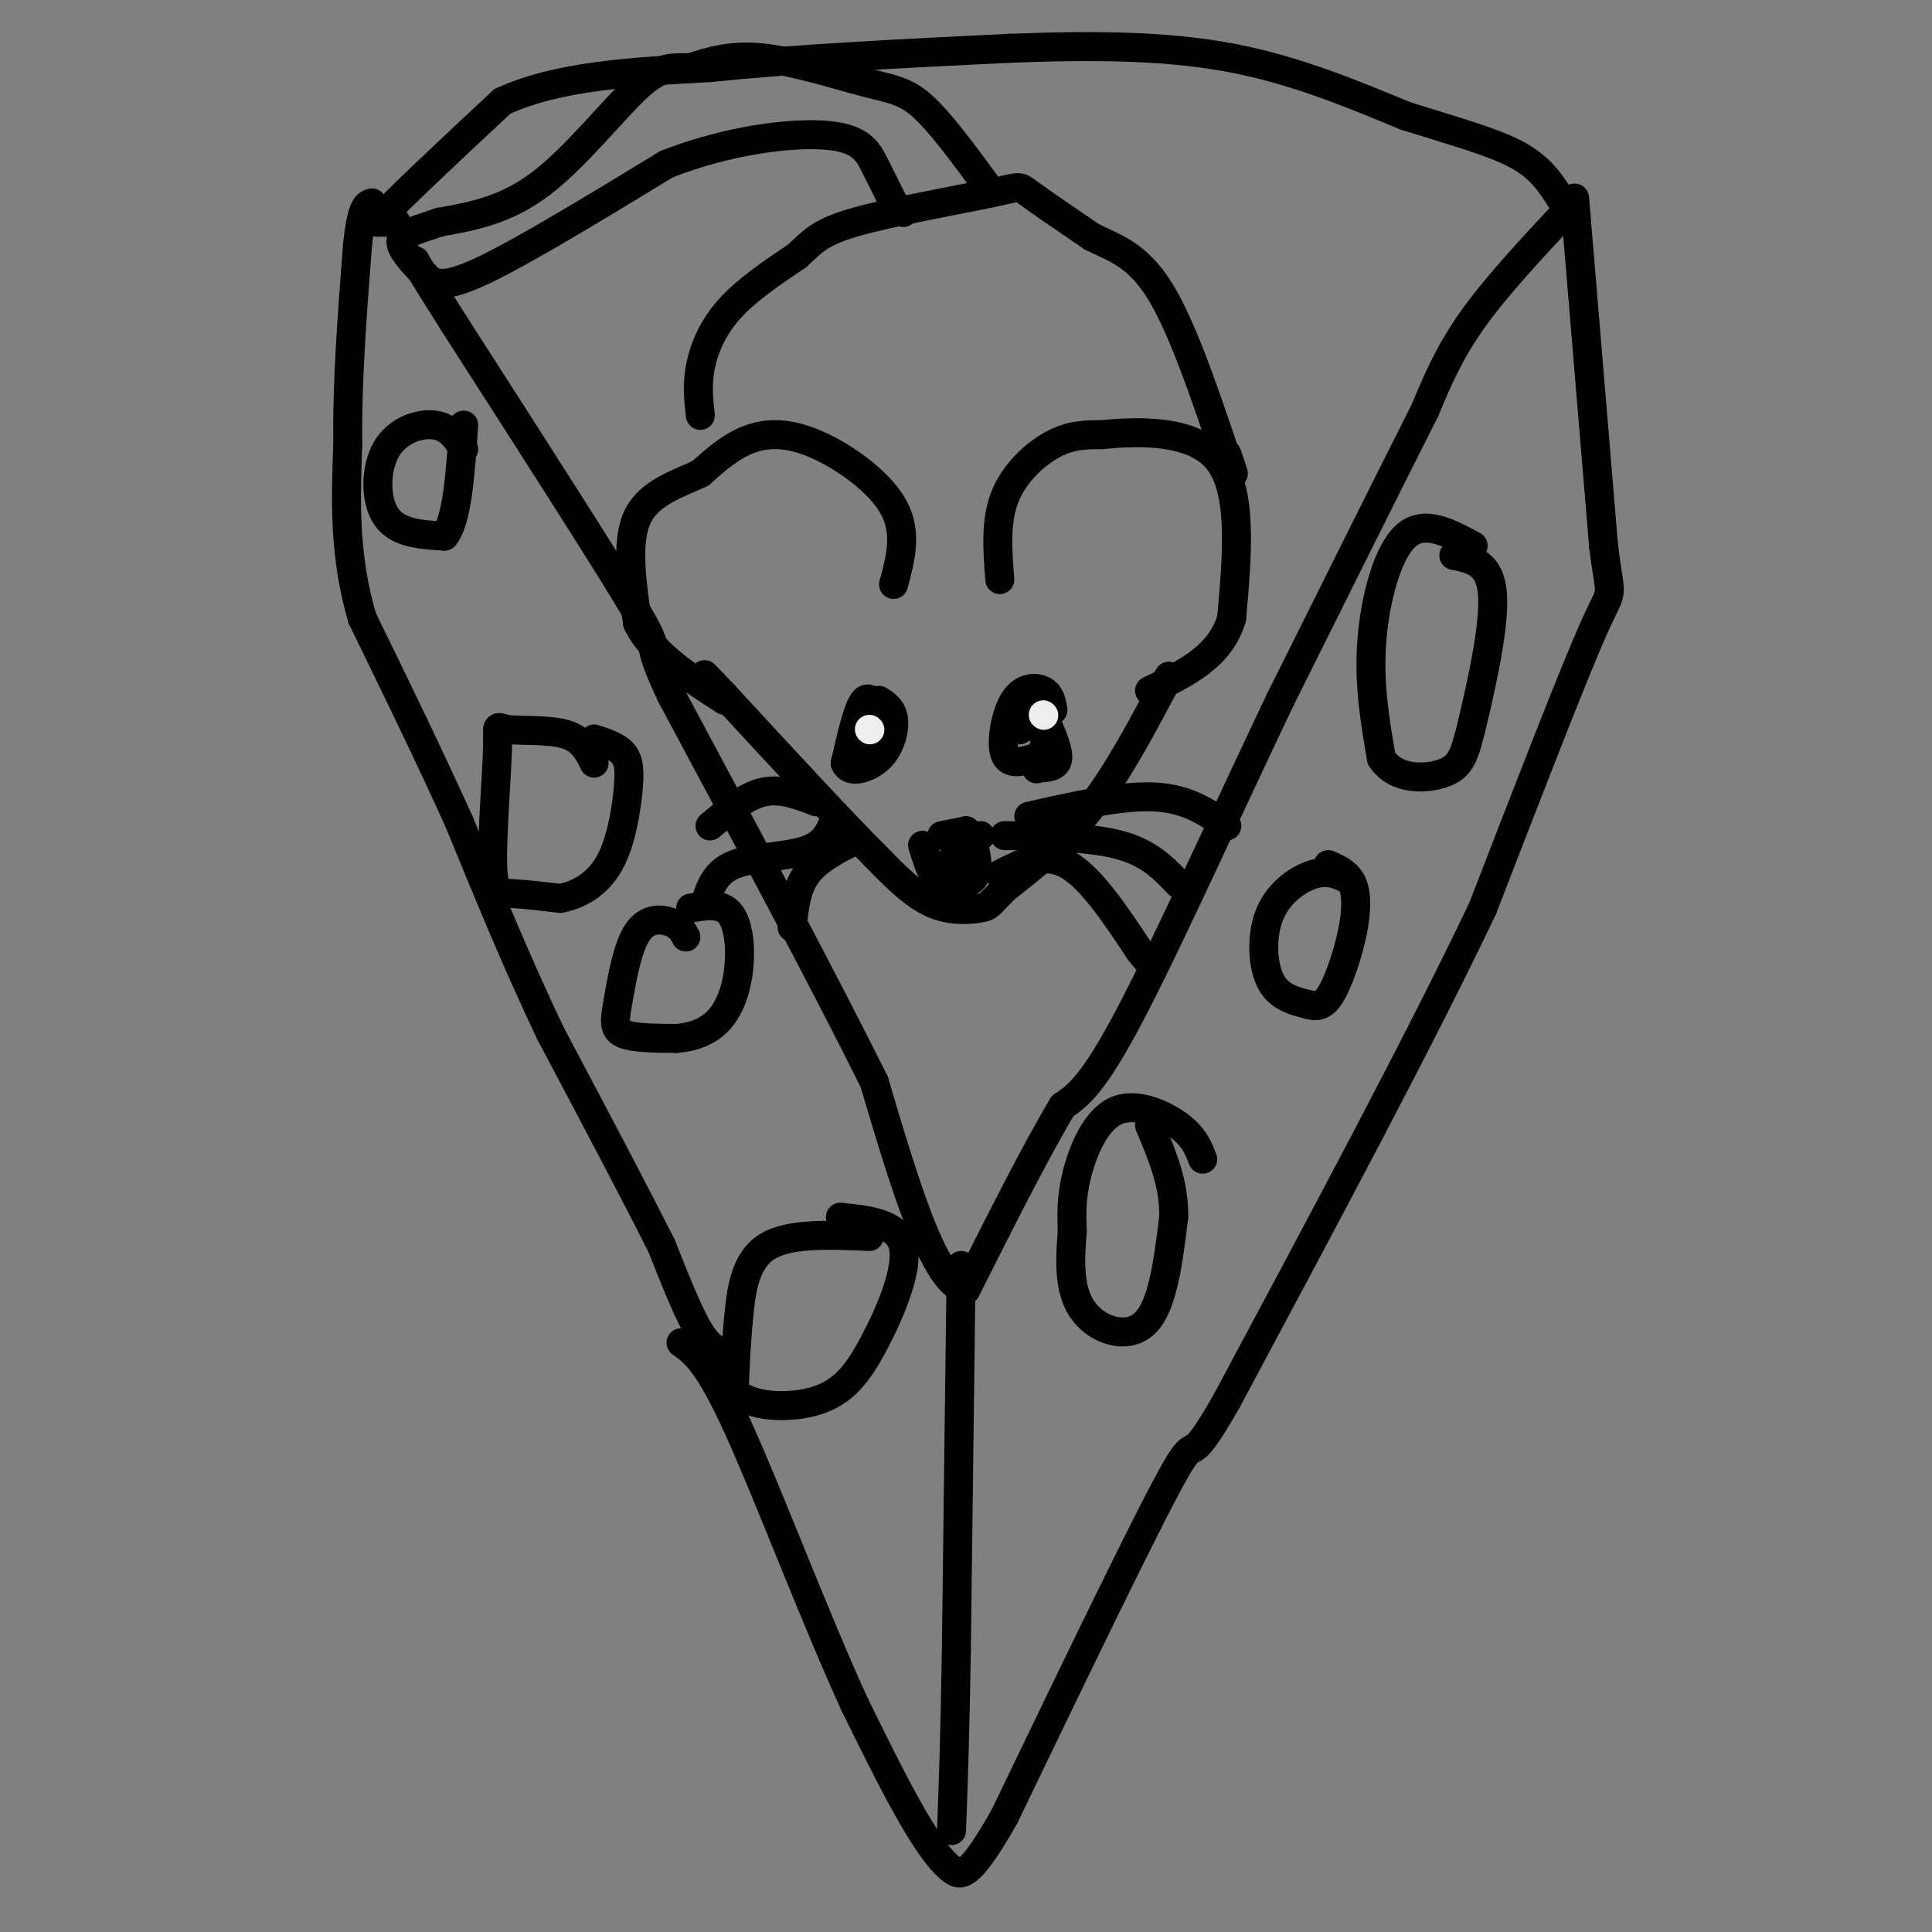 <svg viewBox='0 0 400 400' version='1.1' xmlns='http://www.w3.org/2000/svg' xmlns:xlink='http://www.w3.org/1999/xlink'><rect x="0" y="0" width="400" height="400" fill="#808080" stroke="none"/><g fill='none' stroke='#000000' stroke-width='6' stroke-linecap='round' stroke-linejoin='round'><path d='M325,43c-7.500,8.000 -15.000,16.000 -20,23c-5.000,7.000 -7.500,13.000 -10,19'/><path d='M295,85c-6.667,13.167 -18.333,36.583 -30,60'/><path d='M265,145c-10.933,22.933 -23.267,50.267 -31,65c-7.733,14.733 -10.867,16.867 -14,19'/><path d='M220,229c-5.667,9.500 -12.833,23.750 -20,38'/><path d='M200,267c-6.500,-0.833 -12.750,-21.917 -19,-43'/><path d='M181,224c-10.167,-20.500 -26.083,-50.250 -42,-80'/><path d='M139,144c-6.400,-13.556 -1.400,-7.444 -7,-17c-5.600,-9.556 -21.800,-34.778 -38,-60'/><path d='M94,67c-7.667,-12.167 -7.833,-12.583 -8,-13'/><path d='M82,46c0.000,0.000 -4.000,0.000 -4,0'/><path d='M78,46c3.667,-4.167 14.833,-14.583 26,-25'/><path d='M104,21c11.500,-5.333 27.250,-6.167 43,-7'/><path d='M147,14c17.500,-1.833 39.750,-2.917 62,-4'/><path d='M209,10c18.267,-0.711 32.933,-0.489 46,2c13.067,2.489 24.533,7.244 36,12'/><path d='M291,24c10.311,3.244 18.089,5.356 23,8c4.911,2.644 6.956,5.822 9,9'/><path d='M323,41c1.500,1.500 0.750,0.750 0,0'/><path d='M326,41c0.000,0.000 6.000,72.000 6,72'/><path d='M332,113c1.511,12.400 2.289,7.400 -2,17c-4.289,9.600 -13.644,33.800 -23,58'/><path d='M307,188c-12.667,26.667 -32.833,64.333 -53,102'/><path d='M254,290c-9.133,16.044 -5.467,5.156 -11,15c-5.533,9.844 -20.267,40.422 -35,71'/><path d='M208,376c-7.667,13.667 -9.333,12.333 -11,11'/><path d='M197,387c-5.167,-3.833 -12.583,-18.917 -20,-34'/><path d='M177,353c-7.911,-17.156 -17.689,-43.044 -24,-57c-6.311,-13.956 -9.156,-15.978 -12,-18'/><path d='M151,280c-1.833,-0.167 -3.667,-0.333 -6,-4c-2.333,-3.667 -5.167,-10.833 -8,-18'/><path d='M137,258c-5.167,-10.333 -14.083,-27.167 -23,-44'/><path d='M114,214c-7.000,-14.667 -13.000,-29.333 -19,-44'/><path d='M95,170c-6.500,-14.333 -13.250,-28.167 -20,-42'/><path d='M75,128c-3.833,-13.000 -3.417,-24.500 -3,-36'/><path d='M72,92c-0.167,-12.833 0.917,-26.917 2,-41'/><path d='M74,51c0.833,-8.333 1.917,-8.667 3,-9'/><path d='M249,240c-0.875,-2.304 -1.750,-4.607 -5,-7c-3.250,-2.393 -8.875,-4.875 -13,-3c-4.125,1.875 -6.750,8.107 -8,13c-1.250,4.893 -1.125,8.446 -1,12'/><path d='M222,255c-0.405,5.036 -0.917,11.625 2,16c2.917,4.375 9.262,6.536 13,3c3.738,-3.536 4.869,-12.768 6,-22'/><path d='M243,252c0.167,-6.833 -2.417,-12.917 -5,-19'/><path d='M279,182c-1.988,-0.940 -3.976,-1.881 -7,-1c-3.024,0.881 -7.083,3.583 -9,8c-1.917,4.417 -1.690,10.548 0,14c1.690,3.452 4.845,4.226 8,5'/><path d='M271,208c2.144,0.675 3.502,-0.139 5,-3c1.498,-2.861 3.134,-7.770 4,-12c0.866,-4.230 0.962,-7.780 0,-10c-0.962,-2.220 -2.981,-3.110 -5,-4'/><path d='M305,113c-5.089,-2.756 -10.178,-5.511 -14,-2c-3.822,3.511 -6.378,13.289 -7,22c-0.622,8.711 0.689,16.356 2,24'/><path d='M286,157c2.979,4.670 9.427,4.344 13,3c3.573,-1.344 4.270,-3.708 6,-11c1.730,-7.292 4.494,-19.512 4,-26c-0.494,-6.488 -4.247,-7.244 -8,-8'/><path d='M180,256c-8.222,-0.356 -16.444,-0.711 -21,2c-4.556,2.711 -5.444,8.489 -6,14c-0.556,5.511 -0.778,10.756 -1,16'/><path d='M152,288c3.105,3.356 11.368,3.745 17,2c5.632,-1.745 8.632,-5.624 12,-12c3.368,-6.376 7.105,-15.250 6,-20c-1.105,-4.750 -7.053,-5.375 -13,-6'/><path d='M142,194c-0.587,-1.124 -1.174,-2.249 -3,-3c-1.826,-0.751 -4.892,-1.129 -7,2c-2.108,3.129 -3.260,9.766 -4,14c-0.740,4.234 -1.069,6.067 1,7c2.069,0.933 6.534,0.967 11,1'/><path d='M140,215c3.491,-0.257 6.719,-1.399 9,-4c2.281,-2.601 3.614,-6.662 4,-11c0.386,-4.338 -0.175,-8.954 -2,-11c-1.825,-2.046 -4.912,-1.523 -8,-1'/><path d='M123,158c-1.225,-2.484 -2.450,-4.968 -6,-6c-3.550,-1.032 -9.424,-0.614 -12,-1c-2.576,-0.386 -1.856,-1.578 -2,4c-0.144,5.578 -1.154,17.925 -1,24c0.154,6.075 1.473,5.879 4,6c2.527,0.121 6.264,0.561 10,1'/><path d='M116,186c3.573,-0.640 7.504,-2.738 10,-7c2.496,-4.262 3.557,-10.686 4,-15c0.443,-4.314 0.270,-6.518 -1,-8c-1.270,-1.482 -3.635,-2.241 -6,-3'/><path d='M96,93c-1.476,-2.286 -2.952,-4.571 -6,-5c-3.048,-0.429 -7.667,1.000 -10,5c-2.333,4.000 -2.381,10.571 0,14c2.381,3.429 7.190,3.714 12,4'/><path d='M92,111c2.667,-3.167 3.333,-13.083 4,-23'/><path d='M207,120c-0.467,-6.000 -0.933,-12.000 1,-17c1.933,-5.000 6.267,-9.000 10,-11c3.733,-2.000 6.867,-2.000 10,-2'/><path d='M228,90c6.756,-0.667 18.644,-1.333 24,5c5.356,6.333 4.178,19.667 3,33'/><path d='M255,128c-2.333,8.000 -9.667,11.500 -17,15'/><path d='M185,121c1.452,-5.363 2.905,-10.726 0,-16c-2.905,-5.274 -10.167,-10.458 -16,-13c-5.833,-2.542 -10.238,-2.440 -14,-1c-3.762,1.440 -6.881,4.220 -10,7'/><path d='M145,98c-4.444,2.111 -10.556,3.889 -13,9c-2.444,5.111 -1.222,13.556 0,22'/><path d='M132,129c3.000,6.333 10.500,11.167 18,16'/><path d='M145,86c-0.356,-3.133 -0.711,-6.267 0,-10c0.711,-3.733 2.489,-8.067 6,-12c3.511,-3.933 8.756,-7.467 14,-11'/><path d='M165,53c3.273,-2.952 4.455,-4.833 12,-7c7.545,-2.167 21.455,-4.622 28,-6c6.545,-1.378 5.727,-1.679 8,0c2.273,1.679 7.636,5.340 13,9'/><path d='M226,49c4.511,2.289 9.289,3.511 14,11c4.711,7.489 9.356,21.244 14,35'/><path d='M254,95c2.333,5.667 1.167,2.333 0,-1'/><path d='M242,140c-5.167,9.833 -10.333,19.667 -16,27c-5.667,7.333 -11.833,12.167 -18,17'/><path d='M208,184c-3.464,3.476 -3.125,3.667 -5,4c-1.875,0.333 -5.964,0.810 -10,-1c-4.036,-1.810 -8.018,-5.905 -12,-10'/><path d='M181,177c-7.167,-7.167 -19.083,-20.083 -31,-33'/><path d='M150,144c-5.667,-6.000 -4.333,-4.500 -3,-3'/><path d='M207,181c4.583,-2.333 9.167,-4.667 14,-2c4.833,2.667 9.917,10.333 15,18'/><path d='M236,197c2.500,3.000 1.250,1.500 0,0'/><path d='M208,173c9.000,0.167 18.000,0.333 24,2c6.000,1.667 9.000,4.833 12,8'/><path d='M213,169c9.583,-2.167 19.167,-4.333 26,-4c6.833,0.333 10.917,3.167 15,6'/><path d='M177,174c-3.917,2.000 -7.833,4.000 -10,7c-2.167,3.000 -2.583,7.000 -3,11'/><path d='M173,169c-1.000,2.800 -2.000,5.600 -6,7c-4.000,1.400 -11.000,1.400 -15,3c-4.000,1.600 -5.000,4.800 -6,8'/><path d='M169,166c-3.667,-1.417 -7.333,-2.833 -11,-2c-3.667,0.833 -7.333,3.917 -11,7'/><path d='M183,150c-1.333,-3.167 -2.667,-6.333 -4,-5c-1.333,1.333 -2.667,7.167 -4,13'/><path d='M175,158c0.750,2.214 4.625,1.250 7,-1c2.375,-2.250 3.250,-5.786 3,-8c-0.250,-2.214 -1.625,-3.107 -3,-4'/><path d='M218,147c-0.262,-1.595 -0.524,-3.190 -2,-4c-1.476,-0.810 -4.167,-0.833 -6,2c-1.833,2.833 -2.810,8.524 -2,11c0.810,2.476 3.405,1.738 6,1'/><path d='M216,148c1.583,3.583 3.167,7.167 3,9c-0.167,1.833 -2.083,1.917 -4,2'/><path d='M215,159c-0.667,0.333 -0.333,0.167 0,0'/><path d='M214,149c0.000,0.000 0.100,0.100 0.1,0.1'/><path d='M211,151c0.000,0.000 0.100,0.100 0.1,0.1'/><path d='M215,151c0.000,0.000 0.100,0.100 0.1,0.1'/><path d='M216,155c0.000,0.000 0.100,0.100 0.1,0.1'/><path d='M214,146c0.000,0.000 0.100,0.100 0.1,0.1'/><path d='M181,151c0.000,0.000 0.100,0.100 0.1,0.1'/><path d='M180,153c0.000,0.000 0.100,0.100 0.1,0.1'/></g>
<g fill='none' stroke='#EEEEEE' stroke-width='6' stroke-linecap='round' stroke-linejoin='round'><path d='M216,148c0.000,0.000 0.100,0.100 0.1,0.1'/><path d='M180,151c0.000,0.000 0.100,0.100 0.1,0.1'/></g>
<g fill='none' stroke='#000000' stroke-width='6' stroke-linecap='round' stroke-linejoin='round'><path d='M195,173c0.000,0.000 5.000,-1.000 5,-1'/><path d='M200,172c1.533,1.756 2.867,6.644 2,9c-0.867,2.356 -3.933,2.178 -7,2'/><path d='M195,183c-1.833,-1.000 -2.917,-4.500 -4,-8'/><path d='M203,173c0.000,0.000 -7.000,6.000 -7,6'/><path d='M204,38c-4.673,-6.357 -9.345,-12.714 -13,-16c-3.655,-3.286 -6.292,-3.500 -12,-5c-5.708,-1.500 -14.488,-4.286 -21,-5c-6.512,-0.714 -10.756,0.643 -15,2'/><path d='M143,14c-3.869,0.119 -6.042,-0.583 -11,4c-4.958,4.583 -12.702,14.452 -20,20c-7.298,5.548 -14.149,6.774 -21,8'/><path d='M91,46c-5.267,1.822 -7.933,2.378 -8,4c-0.067,1.622 2.467,4.311 5,7'/><path d='M88,57c1.756,1.844 3.644,2.956 12,-1c8.356,-3.956 23.178,-12.978 38,-22'/><path d='M138,34c12.798,-5.024 25.792,-6.583 33,-6c7.208,0.583 8.631,3.310 10,6c1.369,2.690 2.685,5.345 4,8'/><path d='M185,42c1.000,1.667 1.500,1.833 2,2'/><path d='M199,262c0.000,0.000 -1.000,80.000 -1,80'/><path d='M198,342c-0.333,19.500 -0.667,28.250 -1,37'/></g>
</svg>